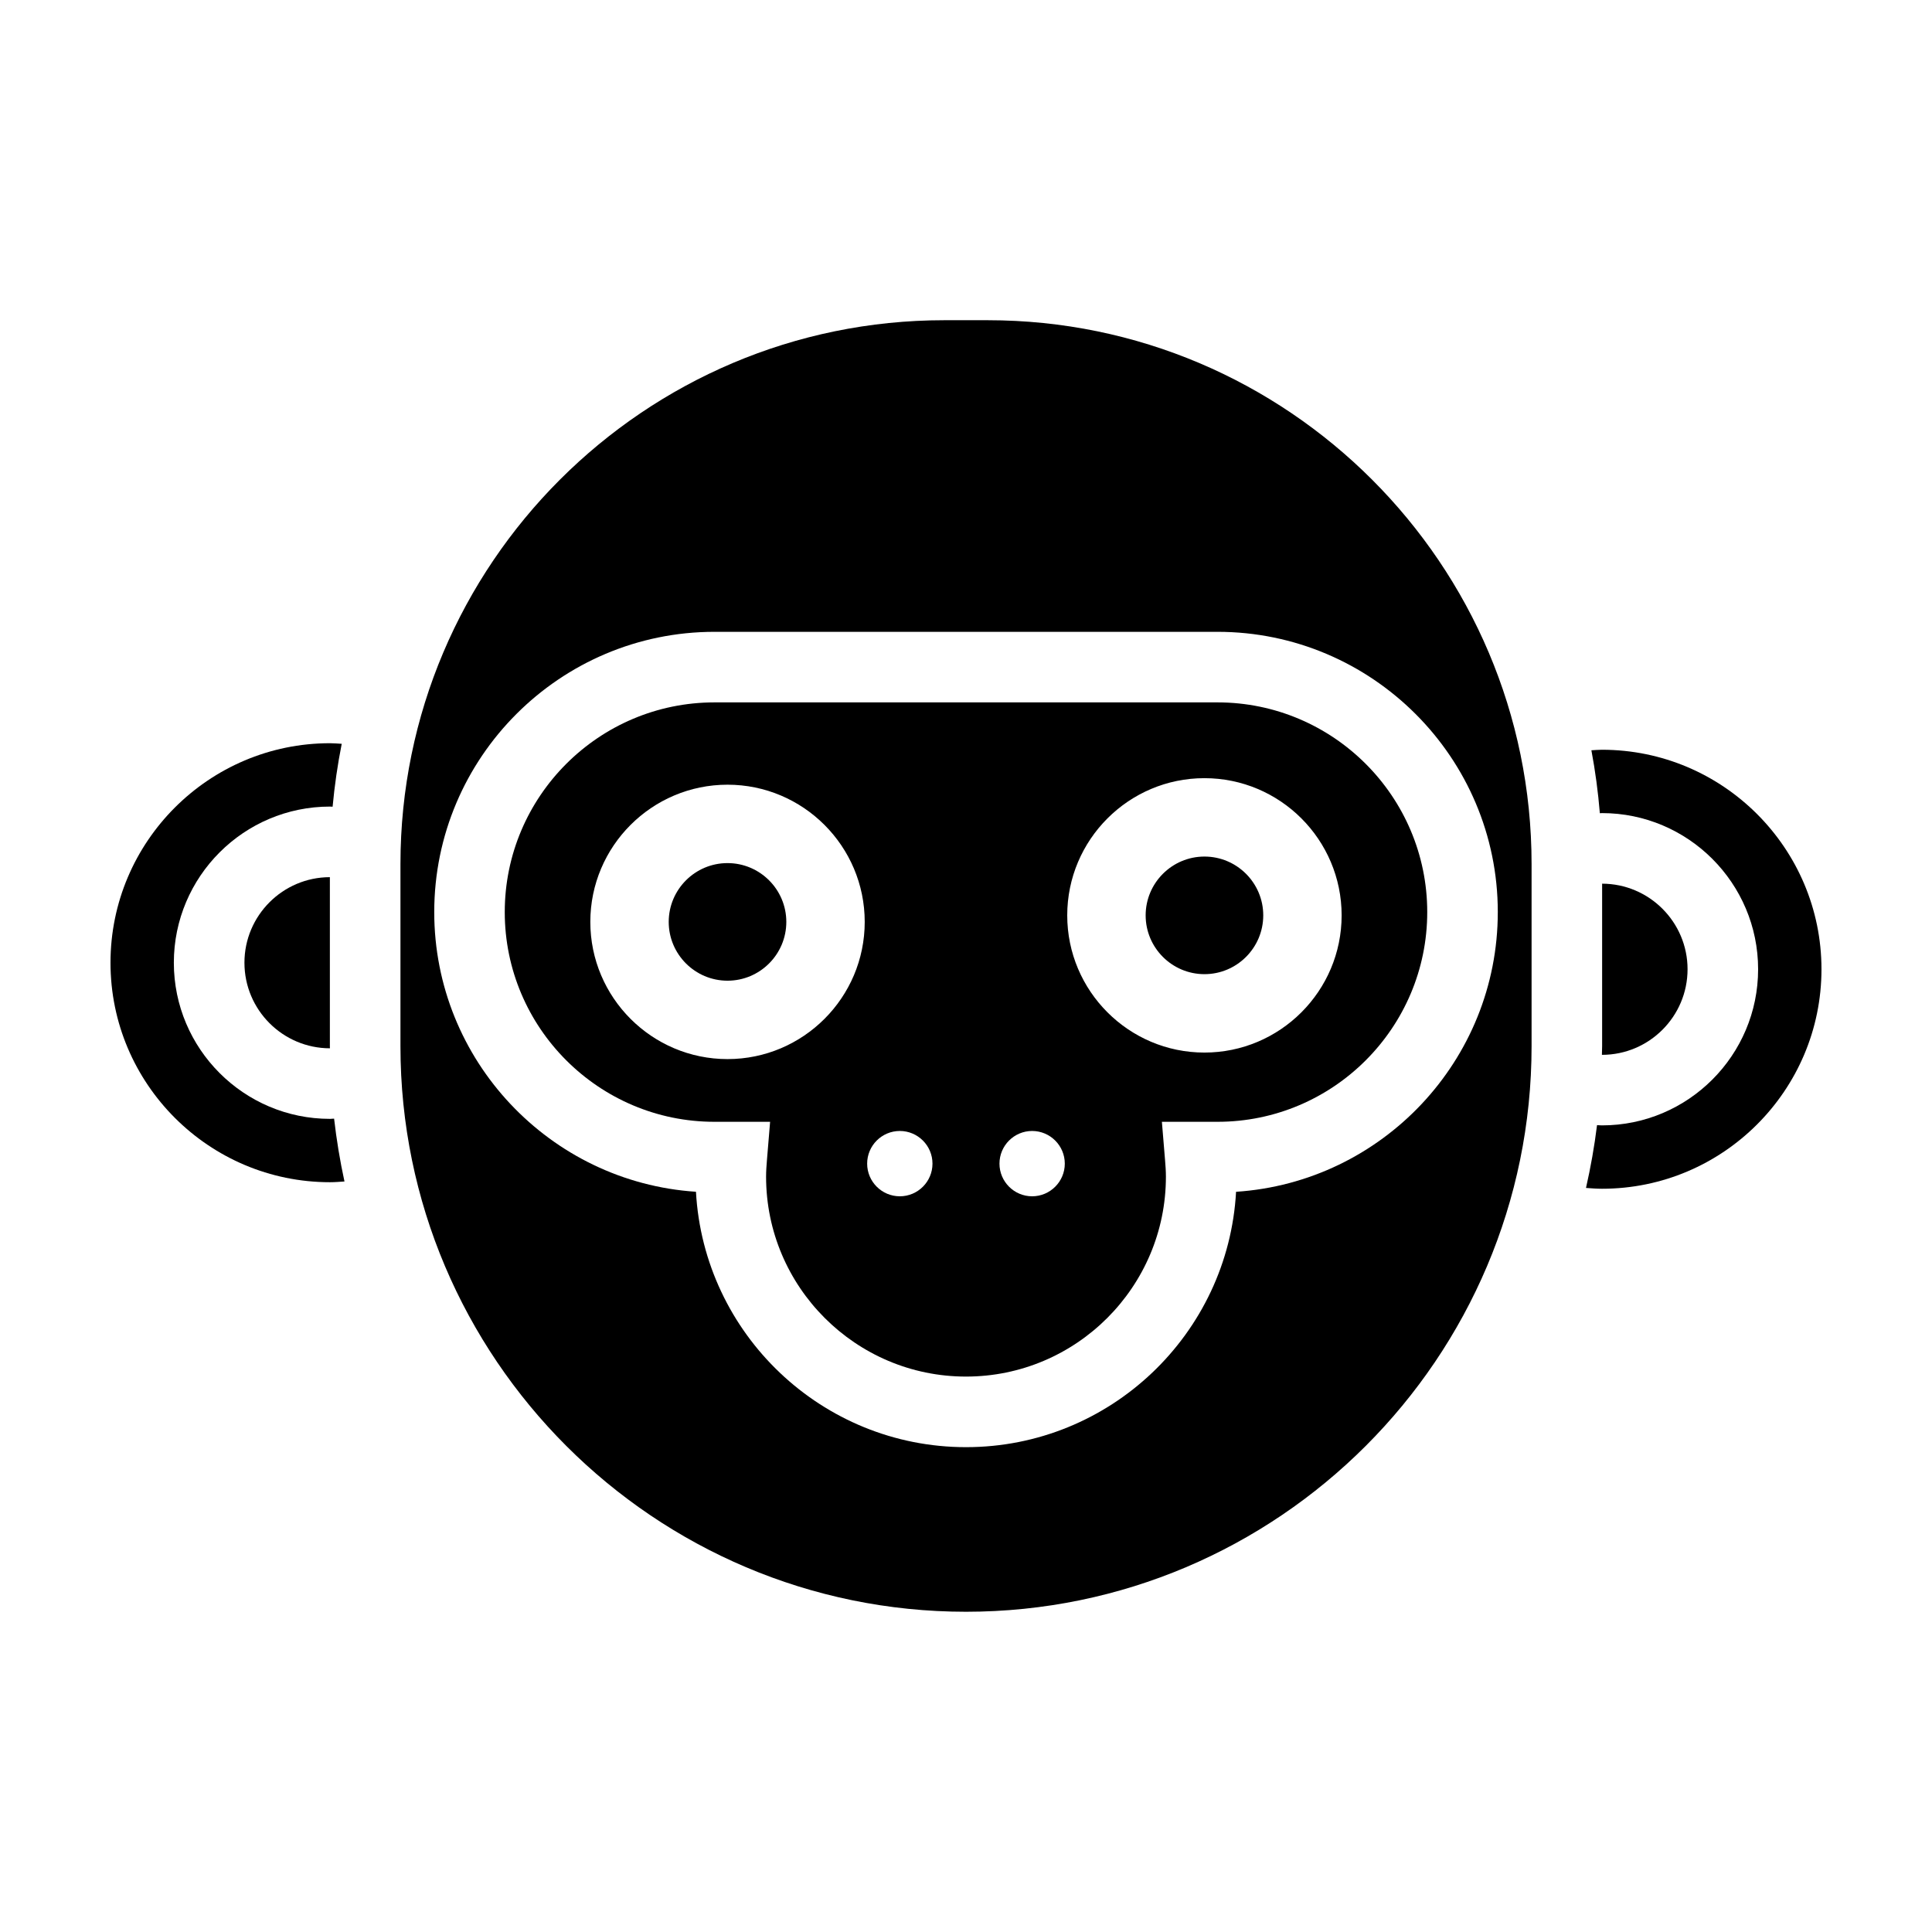 <?xml version="1.0" encoding="UTF-8"?>
<!-- The Best Svg Icon site in the world: iconSvg.co, Visit us! https://iconsvg.co -->
<svg fill="#000000" width="800px" height="800px" version="1.1" viewBox="144 144 512 512" xmlns="http://www.w3.org/2000/svg">
 <g>
  <path d="m231.45 440.51c-22.816 0-41.379-18.559-41.379-41.379 0-22.816 18.559-41.379 41.379-41.379 0.238 0 0.465 0.031 0.695 0.035 0.523-5.644 1.328-11.211 2.418-16.672-1.039-0.055-2.062-0.156-3.113-0.156-32.078 0-58.168 26.094-58.168 58.172 0 32.078 26.094 58.168 58.168 58.168 1.293 0 2.562-0.109 3.84-0.195-1.188-5.457-2.106-11.012-2.75-16.652-0.363 0.012-0.723 0.059-1.09 0.059z"/>
  <path d="m208.78 399.13c0 12.5 10.16 22.668 22.656 22.68 0-0.188-0.016-0.367-0.016-0.555v-44.797c-12.484 0.016-22.641 10.18-22.641 22.672z"/>
  <path d="m447.61 386.58c0 8.59 6.988 15.582 15.582 15.582 8.59 0 15.582-6.988 15.582-15.582 0-8.59-6.988-15.582-15.582-15.582-8.59 0-15.582 6.992-15.582 15.582z"/>
  <path d="m568.54 342.69c-0.945 0-1.867 0.098-2.805 0.141 1.027 5.473 1.777 11.035 2.242 16.68 0.191 0 0.371-0.031 0.562-0.031 22.816 0 41.379 18.559 41.379 41.379 0 22.816-18.559 41.379-41.379 41.379-0.441 0-0.871-0.051-1.309-0.066-0.699 5.644-1.684 11.191-2.926 16.645 1.406 0.102 2.805 0.215 4.238 0.215 32.078 0 58.168-26.098 58.168-58.176-0.004-32.074-26.094-58.164-58.172-58.164z"/>
  <path d="m591.22 400.86c0-12.488-10.156-22.656-22.641-22.676v43.07c0 0.766-0.051 1.523-0.055 2.289h0.02c12.504 0 22.676-10.176 22.676-22.684z"/>
  <path d="m405.76 228.86h-11.516c-79.465 0-144.12 64.652-144.12 144.12v48.273c0 82.645 67.238 149.88 149.88 149.88s149.88-67.238 149.88-149.88v-48.273c0-79.469-64.656-144.12-144.12-144.12zm135.17 156.86c0 39.309-30.688 71.578-69.359 74.117-2.082 37.668-33.383 67.676-71.566 67.676s-69.484-30.012-71.566-67.684c-38.672-2.539-69.359-34.809-69.359-74.117 0-40.953 33.316-74.273 74.273-74.273h133.31c40.949 0.012 74.27 33.328 74.27 74.281z"/>
  <path d="m336.8 372.73c-8.59 0-15.582 6.988-15.582 15.582 0 8.59 6.988 15.582 15.582 15.582 8.59 0 15.582-6.988 15.582-15.582s-6.992-15.582-15.582-15.582z"/>
  <path d="m333.34 330.14c-30.648 0-55.574 24.93-55.574 55.574 0 30.648 24.93 55.574 55.574 55.574h14.746l-0.836 10.121c-0.121 1.461-0.23 2.926-0.23 4.418 0 29.215 23.766 52.98 52.98 52.98s52.98-23.766 52.98-52.98c0-1.492-0.109-2.957-0.23-4.418l-0.836-10.121h14.746c30.648 0 55.574-24.93 55.574-55.574 0-30.645-24.938-55.574-55.586-55.574zm3.461 94.531c-20.047 0-36.359-16.309-36.359-36.359 0-20.047 16.309-36.359 36.359-36.359 20.051 0 36.359 16.309 36.359 36.359s-16.312 36.359-36.359 36.359zm45.66 36.359c-4.769 0-8.656-3.883-8.656-8.656 0-4.777 3.883-8.656 8.656-8.656 4.769 0 8.656 3.883 8.656 8.656 0.004 4.769-3.879 8.656-8.656 8.656zm35.066 0c-4.769 0-8.656-3.883-8.656-8.656 0-4.777 3.883-8.656 8.656-8.656 4.769 0 8.656 3.883 8.656 8.656 0 4.769-3.887 8.656-8.656 8.656zm82.02-74.449c0 20.047-16.309 36.359-36.359 36.359-20.051 0-36.359-16.309-36.359-36.359s16.309-36.359 36.359-36.359c20.051 0 36.359 16.309 36.359 36.359z"/>
 </g>
</svg>